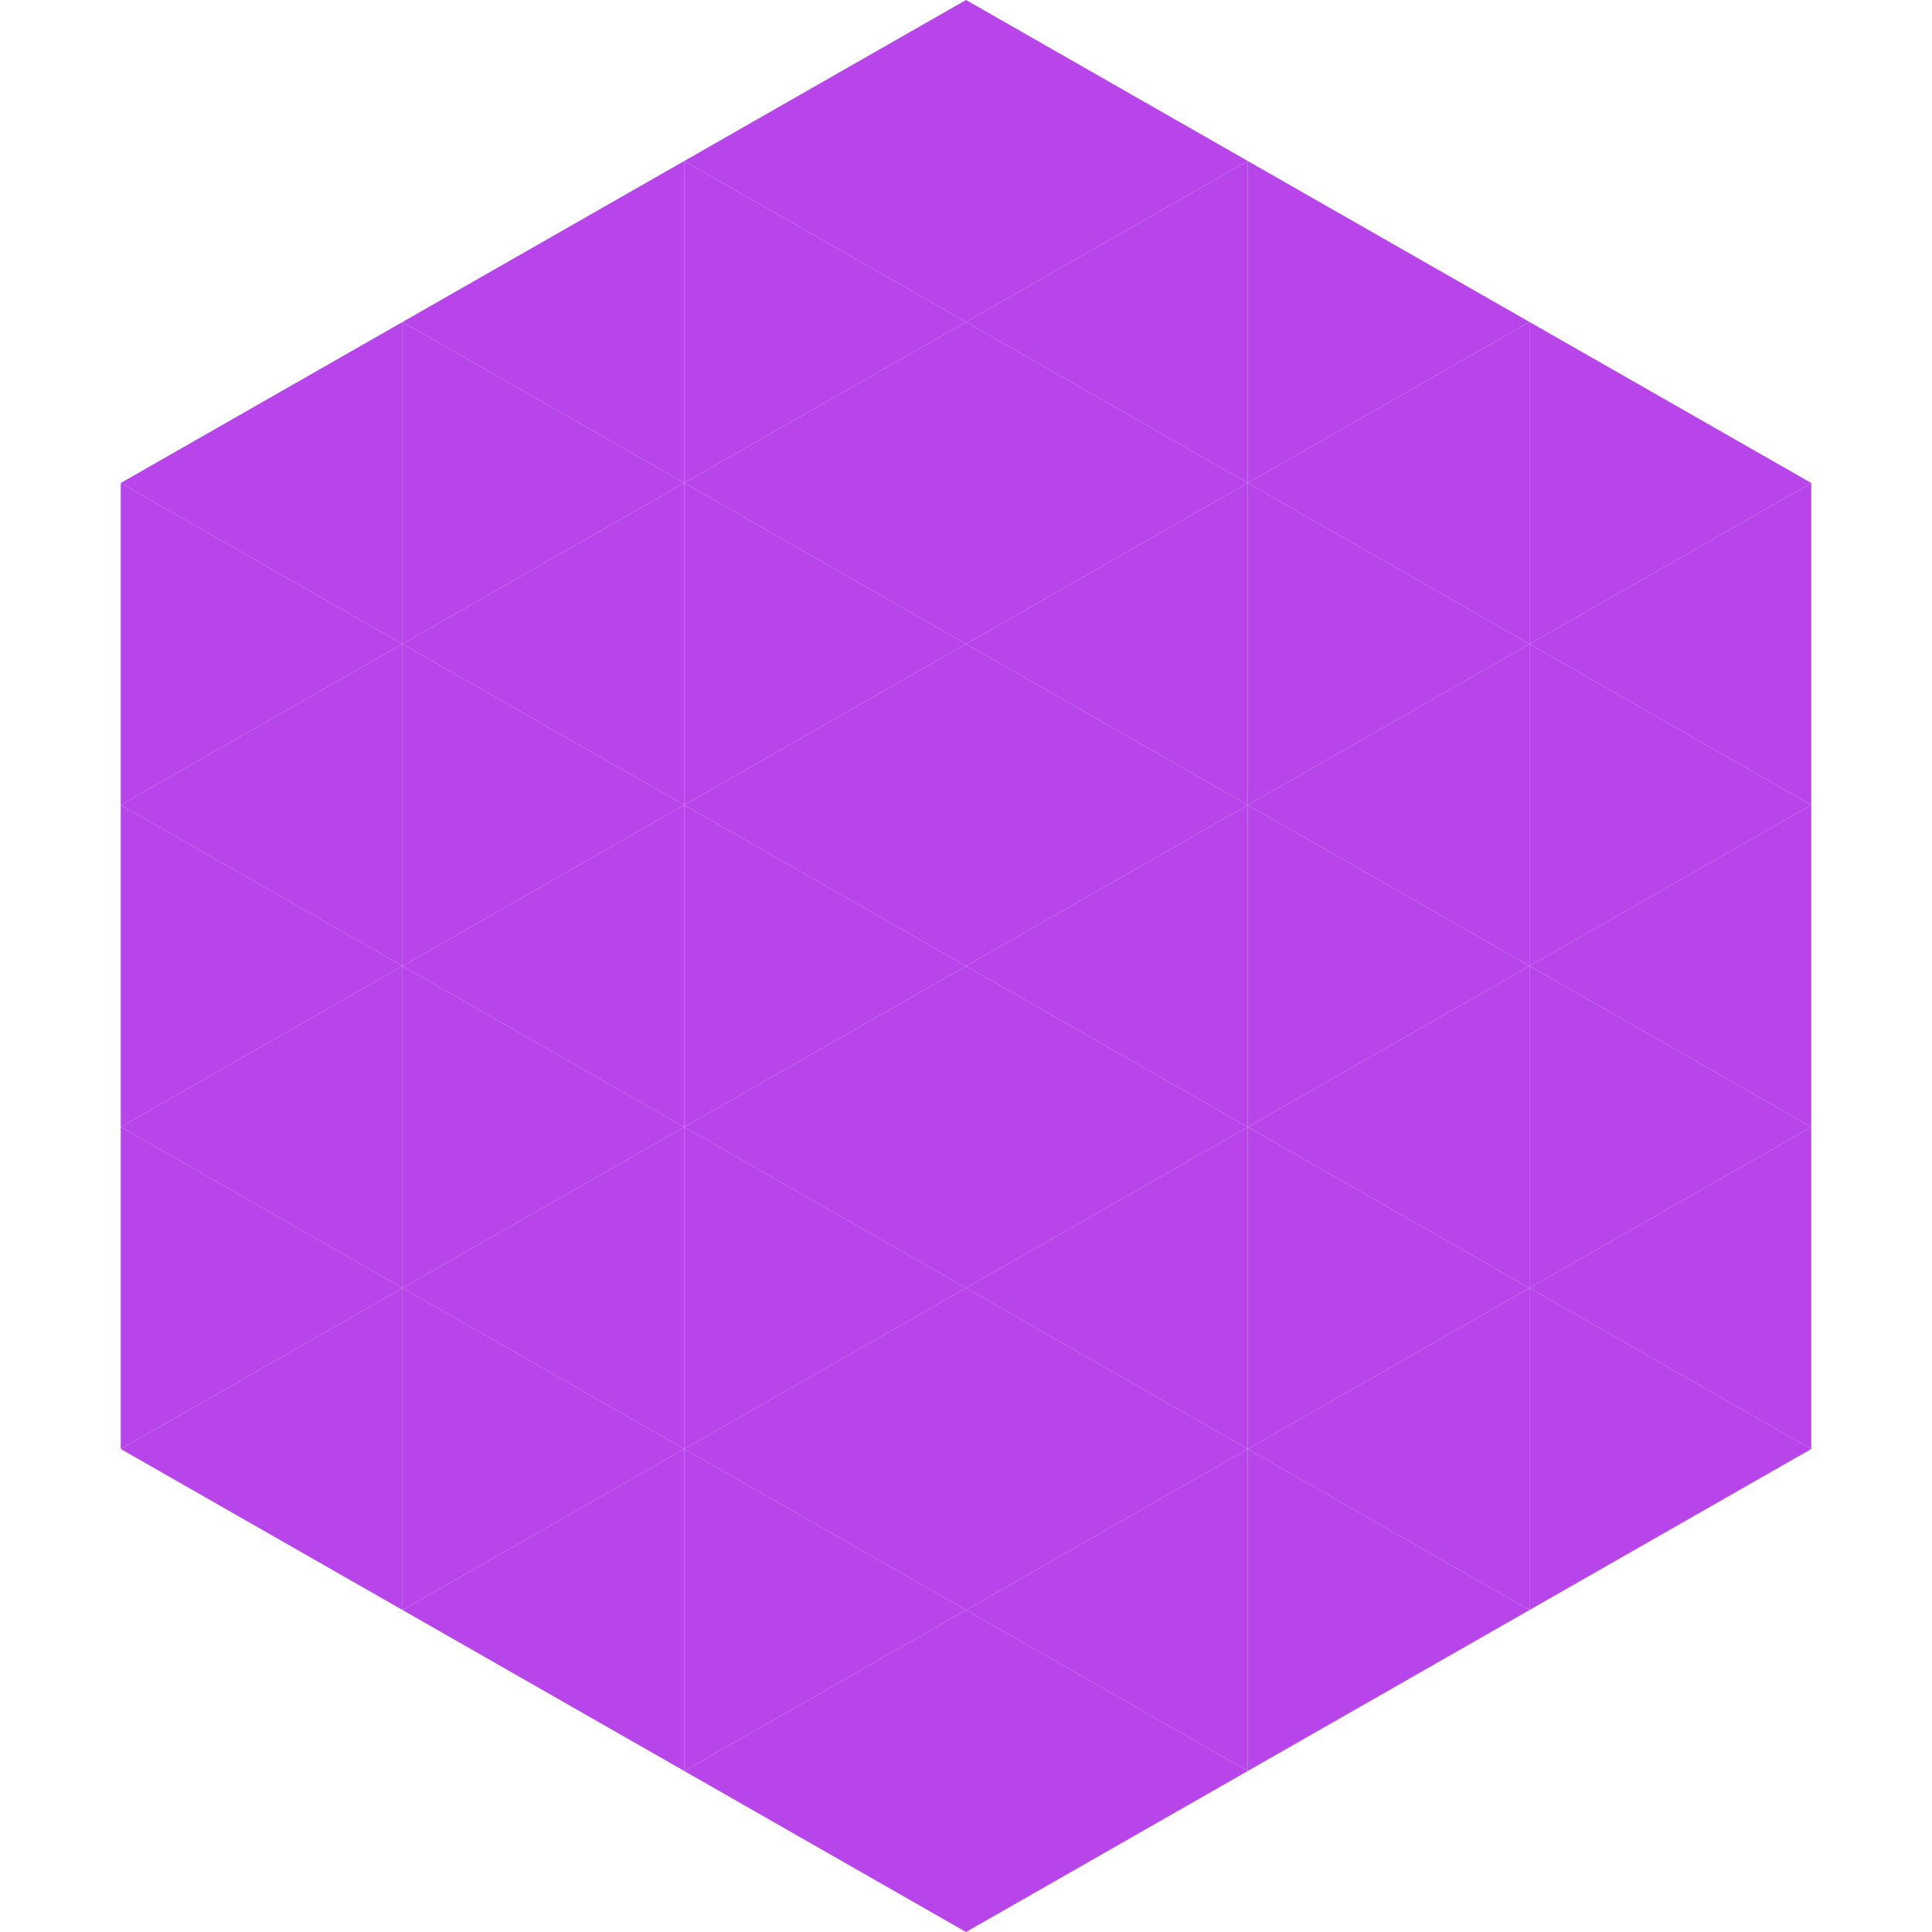 <?xml version="1.0"?>
<!-- Generated by SVGo -->
<svg width="240" height="240"
     xmlns="http://www.w3.org/2000/svg"
     xmlns:xlink="http://www.w3.org/1999/xlink">
<polygon points="50,40 15,60 50,80" style="fill:rgb(184,69,234)" />
<polygon points="190,40 225,60 190,80" style="fill:rgb(184,69,234)" />
<polygon points="15,60 50,80 15,100" style="fill:rgb(184,69,234)" />
<polygon points="225,60 190,80 225,100" style="fill:rgb(184,69,234)" />
<polygon points="50,80 15,100 50,120" style="fill:rgb(184,69,234)" />
<polygon points="190,80 225,100 190,120" style="fill:rgb(184,69,234)" />
<polygon points="15,100 50,120 15,140" style="fill:rgb(184,69,234)" />
<polygon points="225,100 190,120 225,140" style="fill:rgb(184,69,234)" />
<polygon points="50,120 15,140 50,160" style="fill:rgb(184,69,234)" />
<polygon points="190,120 225,140 190,160" style="fill:rgb(184,69,234)" />
<polygon points="15,140 50,160 15,180" style="fill:rgb(184,69,234)" />
<polygon points="225,140 190,160 225,180" style="fill:rgb(184,69,234)" />
<polygon points="50,160 15,180 50,200" style="fill:rgb(184,69,234)" />
<polygon points="190,160 225,180 190,200" style="fill:rgb(184,69,234)" />
<polygon points="15,180 50,200 15,220" style="fill:rgb(255,255,255); fill-opacity:0" />
<polygon points="225,180 190,200 225,220" style="fill:rgb(255,255,255); fill-opacity:0" />
<polygon points="50,0 85,20 50,40" style="fill:rgb(255,255,255); fill-opacity:0" />
<polygon points="190,0 155,20 190,40" style="fill:rgb(255,255,255); fill-opacity:0" />
<polygon points="85,20 50,40 85,60" style="fill:rgb(184,69,234)" />
<polygon points="155,20 190,40 155,60" style="fill:rgb(184,69,234)" />
<polygon points="50,40 85,60 50,80" style="fill:rgb(184,69,234)" />
<polygon points="190,40 155,60 190,80" style="fill:rgb(184,69,234)" />
<polygon points="85,60 50,80 85,100" style="fill:rgb(184,69,234)" />
<polygon points="155,60 190,80 155,100" style="fill:rgb(184,69,234)" />
<polygon points="50,80 85,100 50,120" style="fill:rgb(184,69,234)" />
<polygon points="190,80 155,100 190,120" style="fill:rgb(184,69,234)" />
<polygon points="85,100 50,120 85,140" style="fill:rgb(184,69,234)" />
<polygon points="155,100 190,120 155,140" style="fill:rgb(184,69,234)" />
<polygon points="50,120 85,140 50,160" style="fill:rgb(184,69,234)" />
<polygon points="190,120 155,140 190,160" style="fill:rgb(184,69,234)" />
<polygon points="85,140 50,160 85,180" style="fill:rgb(184,69,234)" />
<polygon points="155,140 190,160 155,180" style="fill:rgb(184,69,234)" />
<polygon points="50,160 85,180 50,200" style="fill:rgb(184,69,234)" />
<polygon points="190,160 155,180 190,200" style="fill:rgb(184,69,234)" />
<polygon points="85,180 50,200 85,220" style="fill:rgb(184,69,234)" />
<polygon points="155,180 190,200 155,220" style="fill:rgb(184,69,234)" />
<polygon points="120,0 85,20 120,40" style="fill:rgb(184,69,234)" />
<polygon points="120,0 155,20 120,40" style="fill:rgb(184,69,234)" />
<polygon points="85,20 120,40 85,60" style="fill:rgb(184,69,234)" />
<polygon points="155,20 120,40 155,60" style="fill:rgb(184,69,234)" />
<polygon points="120,40 85,60 120,80" style="fill:rgb(184,69,234)" />
<polygon points="120,40 155,60 120,80" style="fill:rgb(184,69,234)" />
<polygon points="85,60 120,80 85,100" style="fill:rgb(184,69,234)" />
<polygon points="155,60 120,80 155,100" style="fill:rgb(184,69,234)" />
<polygon points="120,80 85,100 120,120" style="fill:rgb(184,69,234)" />
<polygon points="120,80 155,100 120,120" style="fill:rgb(184,69,234)" />
<polygon points="85,100 120,120 85,140" style="fill:rgb(184,69,234)" />
<polygon points="155,100 120,120 155,140" style="fill:rgb(184,69,234)" />
<polygon points="120,120 85,140 120,160" style="fill:rgb(184,69,234)" />
<polygon points="120,120 155,140 120,160" style="fill:rgb(184,69,234)" />
<polygon points="85,140 120,160 85,180" style="fill:rgb(184,69,234)" />
<polygon points="155,140 120,160 155,180" style="fill:rgb(184,69,234)" />
<polygon points="120,160 85,180 120,200" style="fill:rgb(184,69,234)" />
<polygon points="120,160 155,180 120,200" style="fill:rgb(184,69,234)" />
<polygon points="85,180 120,200 85,220" style="fill:rgb(184,69,234)" />
<polygon points="155,180 120,200 155,220" style="fill:rgb(184,69,234)" />
<polygon points="120,200 85,220 120,240" style="fill:rgb(184,69,234)" />
<polygon points="120,200 155,220 120,240" style="fill:rgb(184,69,234)" />
<polygon points="85,220 120,240 85,260" style="fill:rgb(255,255,255); fill-opacity:0" />
<polygon points="155,220 120,240 155,260" style="fill:rgb(255,255,255); fill-opacity:0" />
</svg>
